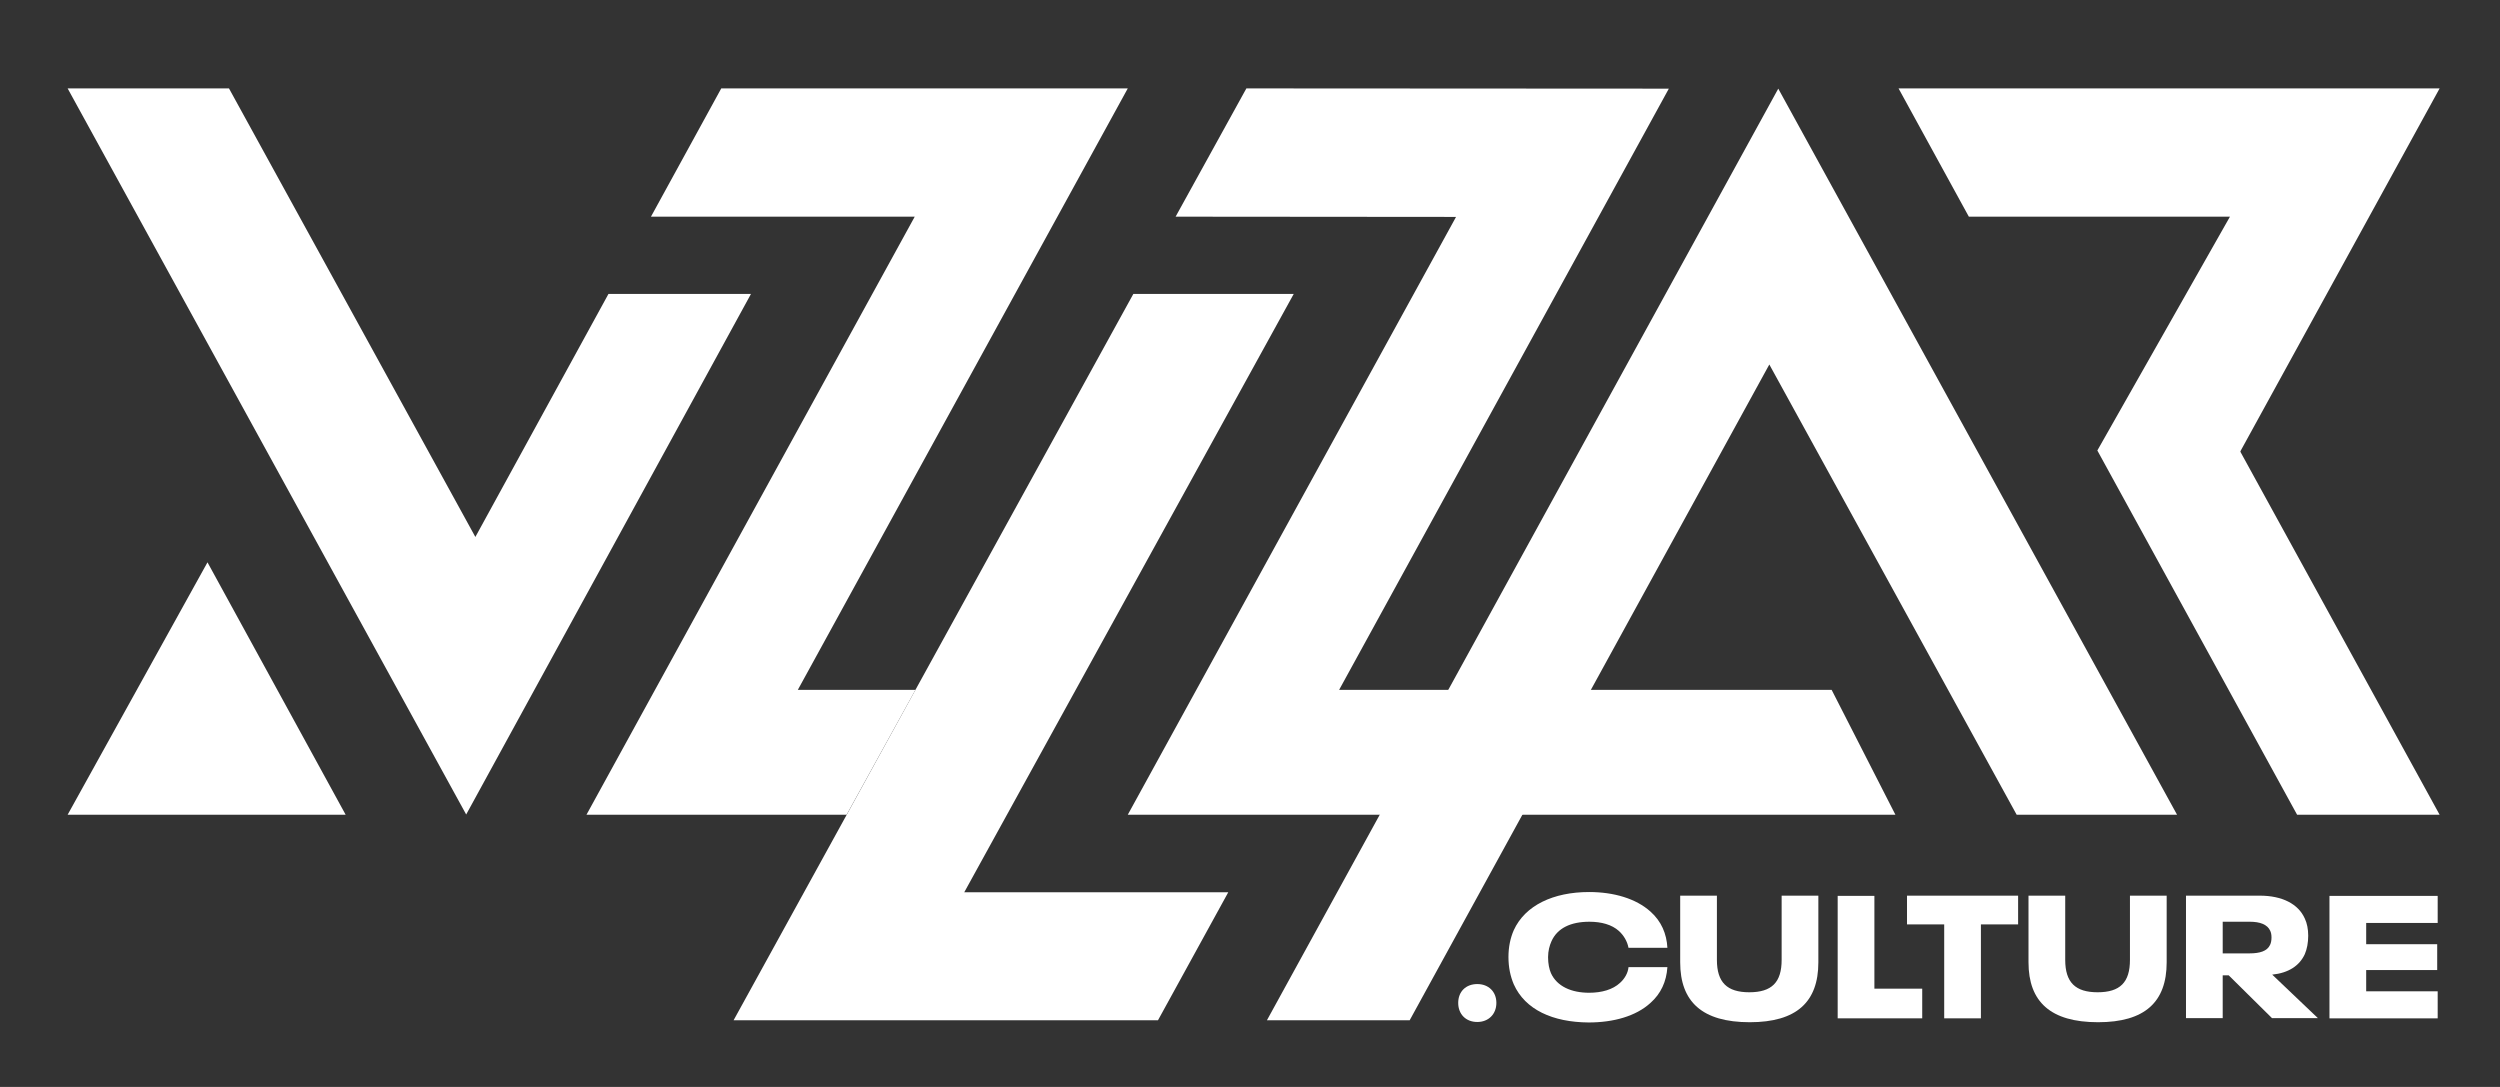 <?xml version="1.0" encoding="utf-8"?>
<!-- Generator: Adobe Illustrator 25.0.0, SVG Export Plug-In . SVG Version: 6.00 Build 0)  -->
<svg version="1.1" id="Layer_1" xmlns="http://www.w3.org/2000/svg" xmlns:xlink="http://www.w3.org/1999/xlink" x="0px" y="0px"
	 viewBox="0 0 1035 450" style="enable-background:new 0 0 1035 450;" xml:space="preserve">
<rect x="0" y="0" width="1035" height="450" fill="#333333" stroke="none"/>
<style type="text/css">
	.st0{fill:#FFFFFF;}
</style>
<g>
	<polygon class="st0" points="143.1,337.3 28,337.3 85.9,232.8 	"/>
	<polygon class="st0" points="736.2,36.7 524.5,422.4 583.6,422.4 732.5,150.9 834.9,337.3 901.3,337.3 	"/>
	<polygon class="st0" points="927.5,187 927.5,187 927.7,186.5 927.7,186.5 927.7,186.5 1010,36.6 786,36.6 815.1,89.7 923.2,89.7 
		868.3,186.5 951,337.3 1010,337.3 	"/>
	<polygon class="st0" points="554.4,285.6 758.3,285.6 784.7,337.3 466.9,337.3 602.8,89.8 486.7,89.7 516,36.6 690.9,36.7 	"/>
	<polygon class="st0" points="330.3,285.6 379,285.6 350.5,337.3 242.8,337.3 378.7,89.7 269.5,89.7 298.6,36.6 466.9,36.6 	"/>
	<polygon class="st0" points="399.2,369.4 535.6,121.7 469.2,121.7 303.7,422.4 479.4,422.4 508.5,369.4 	"/>
	<path class="st0" d="M310.9,121.7h-59l-55.1,100.6L94.8,36.6H28l165,300.6L310.9,121.7z"/>
</g>
<g>
	<path class="st0" d="M603.7,415.2c0-4.7,3.2-7.8,7.9-7.8c4.6,0,7.9,3.1,7.9,7.8s-3.3,7.9-7.9,7.9
		C606.9,423.1,603.7,419.9,603.7,415.2z"/>
	<path class="st0" d="M626.7,407.5c-1.4-3.3-2.2-7-2.2-11.3c0-4.2,0.8-7.9,2.2-11.1c4.7-10.3,16.4-15.8,31.2-15.8
		c10.2,0,19.4,2.7,25.4,8.1c4.5,4,6.7,9.2,7,15h-16.1c-0.5-2.7-2-5.2-4-7c-2.9-2.6-7.2-3.8-12.2-3.8c-7.8,0-13.3,2.7-15.7,8.1
		c-0.8,1.8-1.4,4-1.4,6.6c0,2.7,0.5,5,1.2,6.6c2.5,5.5,8.5,8.1,15.8,8.1c5.2,0,9.8-1.3,12.8-4.1c2-1.8,3.3-4.2,3.5-6.5h16.1
		c-0.4,6-2.7,11-7,14.8c-6,5.5-15.3,8.1-25.6,8.1C642.8,423.2,631.4,418,626.7,407.5z"/>
	<path class="st0" d="M695.6,398.4v-27.6h15.2v26.6c0,9.3,4.2,13.4,13.4,13.4c9.3,0,13.4-4.1,13.4-13.4v-26.6h15.2v27.6
		c0,16.4-9,24.8-28.4,24.8C704.7,423.2,695.6,414.7,695.6,398.4z"/>
	<path class="st0" d="M760.8,370.9H776v38.4h19.8v12.3h-35V370.9z"/>
	<path class="st0" d="M804.9,382.7h-15.4v-11.9h46v11.9h-15.4v38.9h-15.2V382.7z"/>
	<path class="st0" d="M839.8,398.4v-27.6h15.2v26.6c0,9.3,4.2,13.4,13.4,13.4c9.3,0,13.4-4.1,13.4-13.4v-26.6h15.2v27.6
		c0,16.4-9,24.8-28.4,24.8C848.9,423.2,839.8,414.7,839.8,398.4z"/>
	<path class="st0" d="M922.7,403.8h-2.5v17.7h-15.2v-50.7h30.5c9.3,0,16,3.4,18.7,9.5c0.9,1.9,1.4,4.3,1.4,7.1
		c0,2.9-0.5,5.5-1.4,7.6c-2.2,4.8-6.7,7.8-13.5,8.5l18.9,18h-19L922.7,403.8z M920.2,381.6v13.1h11.1c4.2,0,7.3-0.9,8.5-3.5
		c0.4-0.8,0.6-1.9,0.6-3.1s-0.2-2-0.5-2.7c-1.2-2.7-4.3-3.8-8.5-3.8H920.2z"/>
	<path class="st0" d="M964.4,370.9h44.8v11.2h-29.6v8.8h29.4v10.7h-29.4v8.8h29.6v11.2h-44.8V370.9z"/>
</g>
</svg>
